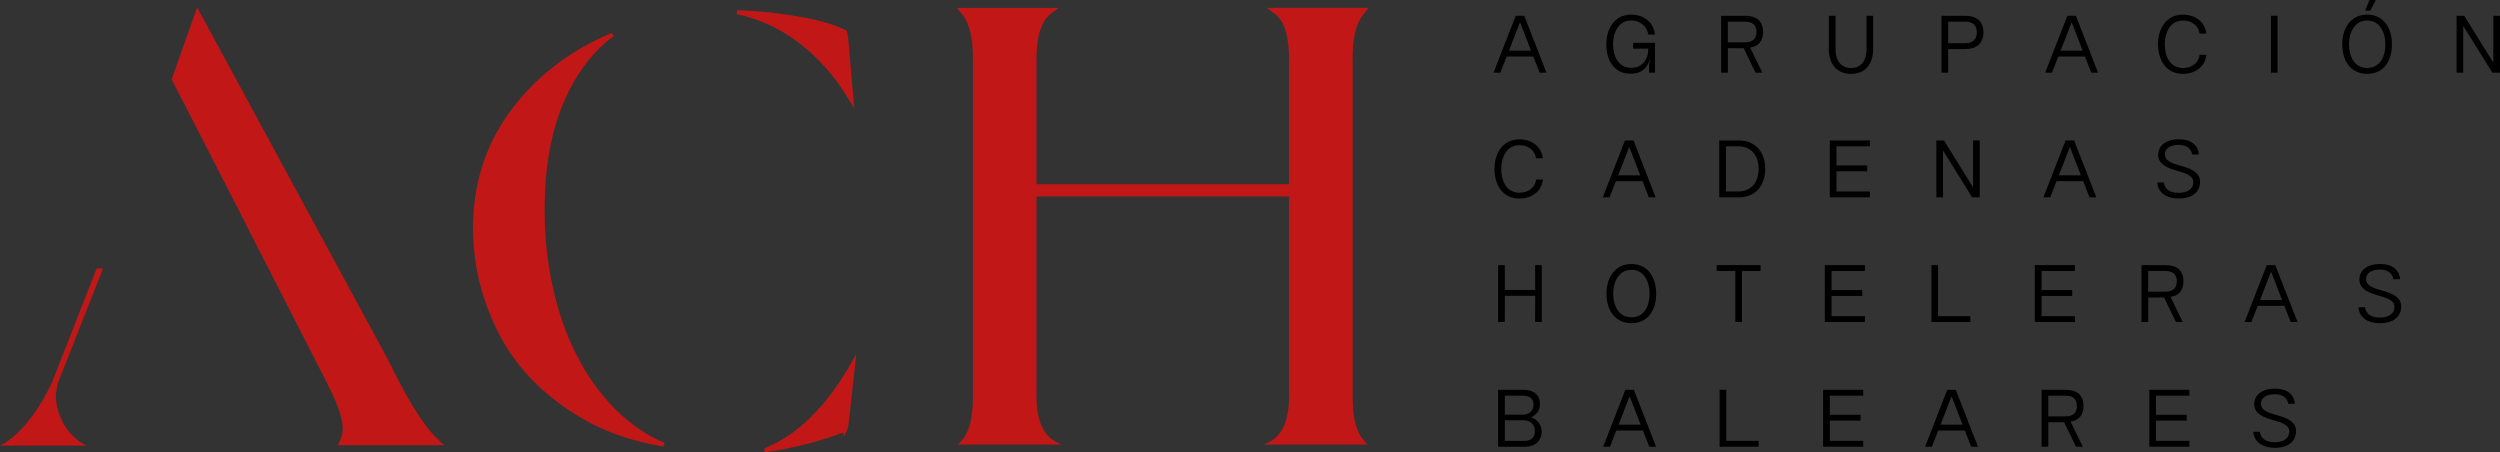 <svg xmlns="http://www.w3.org/2000/svg" id="Capa_1" viewBox="0 0 495.57 89.65"><rect x="0" y="0" width="495.57" height="89.65" fill="#333333" stroke="none"/><defs><style>      .cls-1, .cls-2 {        fill: #c11717;      }      .cls-1, .cls-3 {        fill-rule: evenodd;      }      .cls-4 {        fill: #fff;      }      .cls-3 {        fill: #c11717;      }    </style></defs><path class="cls-4" d="M78.73,85.73h.32c-.15-.06-.25-.05-.32,0Z"></path><path class="cls-3" d="M146.5,2.04c3.46.11,6.91.46,10.32.99,3.33.52,6.99,1.23,10.08,2.61l.07.03.09.03c.21.07.51.18.69.32l.12.09.03.15c.08.41.15.82.23,1.27l1.21,13.99-.94-1.57c-2.65-4.45-5.98-8.4-10.12-11.53-3.56-2.69-7.54-4.56-11.88-5.55l-.37-.09.1-.76h.38Z"></path><path class="cls-3" d="M167.18,85.72c-.06.03-.13.06-.18.08-4.85,1.8-9.87,3.07-14.99,3.79l-.36.05-.2-.71.34-.14c2.55-1.08,4.89-2.57,7-4.35,4.07-3.43,7.32-7.88,9.94-12.49l1.01-1.76-1.52,13.78c-.07.42-.16,1.02-.35,1.4l-.52,1.09-.17-.74h0Z"></path><path class="cls-1" d="M131.16,88.46c-5.6-.95-11.05-2.72-15.95-5.62-6.85-4.05-12.56-9.43-16.24-16.55-3.4-6.58-5.2-13.59-5.2-21.01,0-8.22,2.14-15.81,6.9-22.56,4.77-6.76,11.06-11.78,18.53-15.28.57-.27,1.15-.53,1.73-.77l.34-.15.37.64-.3.23c-2.09,1.58-3.91,3.47-5.47,5.58-6.05,8.19-7.91,18.54-7.91,28.52,0,8.26,1.25,16.46,4.25,24.19,2.63,6.78,6.52,12.92,12.15,17.6,2.14,1.78,4.49,3.27,7.04,4.38l.34.15-.21.71-.37-.06h0Z"></path><path class="cls-1" d="M205.46,78.54c0,2.71.41,5.92,2.38,7.95.47.49,1.05.88,1.66,1.18l.92.46h-20.51l.55-.6c.54-.59.98-1.26,1.3-1.99.93-2.07,1.1-4.77,1.1-7.01V11.68c0-2.84-.28-6.7-2.23-8.94l-.94-1.17h20.18l-1.28.92c-.43.3-.81.66-1.14,1.07-1.74,2.14-1.99,5.77-1.99,8.42v24.53h50.07V11.97c0-2.65-.25-6.28-1.99-8.42-.33-.41-.71-.76-1.14-1.07l-1.28-.92h20.18l-.94,1.17c-1.94,2.24-2.23,6.1-2.23,8.94v66.86c0,2.24.17,4.95,1.1,7.01.33.73.76,1.41,1.3,1.99l.55.6h-20.51l.92-.46c.61-.31,1.18-.69,1.66-1.18,1.96-2.04,2.38-5.25,2.38-7.95v-39.6h-50.07v39.6h0Z"></path><path class="cls-2" d="M10.29,75.87c-1.32,2.73-2.69,5.05-4.09,6.84-1.79,2.4-3.7,4.21-5.66,5.33-.18.1-.35.19-.54.29h17.1c-.45-.23-.87-.48-1.27-.76-1.46-1.05-2.63-2.4-3.48-4.05-.84-1.64-1.28-3.43-1.28-5.33,0-.61.28-1.48.37-2.17l8.99-22.82h-1.27l-8.87,22.66Z"></path><g><path class="cls-2" d="M80.4,85.21h.32c-.15-.06-.25-.05-.32,0Z"></path><path class="cls-2" d="M66.9,88.26h21.16l-.73-.65-1.7-1.74c-3.49-4.06-6.32-9.76-8.7-14.54L39.09,1.47l-.07.18-5,14.07.66,1.29,14.24,27.75h-.03l15.93,31.16c1.25,2.44,3.12,6.33,3.12,9.07,0,.9-.19,1.79-.64,2.58l-.39.68ZM80.72,85.22h-.32c.07-.06.17-.06.32,0Z"></path></g><g><path d="M296.06,14.41l4.4-11.28h1.69l4.4,11.28h-1.35l-1.26-3.21h-5.27l-1.26,3.21h-1.35ZM299.12,10.04h4.37l-2.13-5.51h-.1l-2.14,5.51Z"></path><path d="M318.43,8.85v-.15c0-2.72,1.4-5.8,4.95-5.8,2.63,0,4.5,1.74,4.67,3.96h-1.34c-.15-1.6-1.58-2.8-3.34-2.8-2.61,0-3.61,2.51-3.61,4.61v.19c0,2.21,1,4.59,3.61,4.59,2.22.02,3.37-1.77,3.37-3.75v-.05h-3v-1.16h4.33v5.91h-1.19v-1.21c0-.37.03-.63.16-.98l.14-.42-.05-.03-.24.52c-.66,1.56-1.85,2.34-3.67,2.34-3.45,0-4.8-2.97-4.8-5.77Z"></path><path d="M341.18,14.41V3.13h4.7c2.32,0,3.61,1.05,3.61,3.21,0,1.79-.92,2.84-2.56,3.09l2.42,4.98h-1.35l-2.35-4.85h-3.14v4.85h-1.32ZM342.5,8.4h3.34c1.51,0,2.34-.64,2.34-2.06s-.81-2.05-2.34-2.05h-3.34v4.11Z"></path><path d="M362.53,9.65V3.13h1.32v6.61c0,2.27,1.1,3.74,3.09,3.74s3.06-1.48,3.06-3.74V3.13h1.31v6.53c0,3.03-1.52,4.98-4.37,4.98s-4.42-1.95-4.42-4.98Z"></path><path d="M384.86,14.41V3.13h4.7c2.32,0,3.61,1.13,3.61,3.29s-1.32,3.3-3.61,3.3h-3.38v4.69h-1.32ZM386.18,8.56h3.34c1.51,0,2.34-.72,2.34-2.14s-.81-2.13-2.34-2.13h-3.34v4.27Z"></path><path d="M405.41,14.41l4.4-11.28h1.69l4.4,11.28h-1.35l-1.26-3.21h-5.27l-1.26,3.21h-1.35ZM408.47,10.04h4.37l-2.13-5.51h-.1l-2.14,5.51Z"></path><path d="M427.78,8.85v-.15c0-2.72,1.4-5.8,4.95-5.8,2.61,0,4.42,1.64,4.63,3.76h-1.35c-.19-1.48-1.42-2.59-3.27-2.59-2.63,0-3.61,2.51-3.61,4.62v.18c0,2.22.98,4.61,3.61,4.61,1.85,0,3.11-1.1,3.29-2.61h1.35c-.21,2.14-2.03,3.77-4.64,3.77-3.55,0-4.95-2.97-4.95-5.79Z"></path><path d="M450.16,14.41V3.13h1.32v11.28h-1.32Z"></path><path d="M464.3,8.85v-.15c0-2.72,1.4-5.8,4.95-5.8s4.9,3.08,4.9,5.8v.15c0,2.82-1.35,5.79-4.9,5.79s-4.95-2.97-4.95-5.79ZM472.84,8.86v-.18c0-2.11-1.02-4.62-3.59-4.62s-3.61,2.51-3.61,4.62v.18c0,2.22,1,4.61,3.61,4.61s3.59-2.39,3.59-4.61ZM468.84,2.1l.84-2.1h1.29l-1.11,2.1h-1.01Z"></path><path d="M486.96,14.41V3.13h1.52l5.69,9.17h.08V3.13h1.32v11.28h-1.52l-5.69-9.17h-.08v9.17h-1.32Z"></path><path d="M296.25,33.56v-.14c0-2.72,1.4-5.8,4.95-5.8,2.61,0,4.42,1.64,4.63,3.75h-1.35c-.19-1.48-1.42-2.59-3.27-2.59-2.63,0-3.61,2.51-3.61,4.63v.18c0,2.22.98,4.61,3.61,4.61,1.85,0,3.11-1.1,3.29-2.61h1.35c-.21,2.14-2.03,3.77-4.64,3.77-3.55,0-4.95-2.97-4.95-5.79Z"></path><path d="M317.71,39.12l4.4-11.28h1.69l4.4,11.28h-1.35l-1.26-3.21h-5.27l-1.26,3.21h-1.35ZM320.77,34.75h4.37l-2.13-5.51h-.1l-2.14,5.51Z"></path><path d="M340.8,39.12v-11.28h3.95c3.13,0,5.17,2.26,5.17,5.64s-2.05,5.64-5.17,5.64h-3.95ZM342.13,37.96h2.42c2.5,0,4.06-1.72,4.06-4.48s-1.55-4.48-4.06-4.48h-2.42v8.96Z"></path><path d="M362.71,39.12v-11.28h7.95v1.16h-6.62v3.79h6.09v1.16h-6.09v4.01h6.62v1.16h-7.95Z"></path><path d="M383.84,39.12v-11.28h1.51l5.69,9.17h.08v-9.17h1.32v11.28h-1.51l-5.69-9.17h-.08v9.17h-1.32Z"></path><path d="M405.06,39.12l4.4-11.28h1.69l4.4,11.28h-1.35l-1.26-3.21h-5.27l-1.26,3.21h-1.35ZM408.12,34.75h4.37l-2.13-5.51h-.1l-2.14,5.51Z"></path><path d="M427.61,36.17h1.32c.16,1.39,1.26,2.06,3,2.06s2.84-.82,2.84-2.11c0-.97-.74-1.56-2.59-2.08l-.89-.26c-2.43-.71-3.48-1.61-3.48-3.09,0-1.85,1.6-3.08,4.06-3.08s3.84,1.11,4,3.01h-1.34c-.13-1.18-1.14-1.9-2.64-1.9-1.69,0-2.75.71-2.75,1.87,0,.94.69,1.58,2.55,2.1l.87.26c2.48.69,3.55,1.59,3.55,3.08,0,2.03-1.6,3.32-4.16,3.32s-4.17-1.16-4.32-3.17Z"></path><path d="M296.97,63.83v-11.28h1.32l.02,4.92h6.01l-.02-4.92h1.32v11.28h-1.32l.02-5.19h-6.01l-.02,5.19h-1.32Z"></path><path d="M318.45,58.27v-.14c0-2.72,1.4-5.8,4.95-5.8s4.9,3.08,4.9,5.8v.14c0,2.82-1.35,5.79-4.9,5.79s-4.95-2.97-4.95-5.79ZM326.99,58.29v-.18c0-2.11-1.02-4.63-3.59-4.63s-3.61,2.51-3.61,4.63v.18c0,2.22,1,4.61,3.61,4.61s3.59-2.39,3.59-4.61Z"></path><path d="M343.99,63.83v-10.12h-3.69v-1.16h8.7v1.16h-3.69v10.12h-1.32Z"></path><path d="M361.73,63.83v-11.28h7.95v1.16h-6.62v3.79h6.09v1.16h-6.09v4.01h6.62v1.16h-7.95Z"></path><path d="M382.86,63.83v-11.28h1.32v10.12h6.4v1.16h-7.72Z"></path><path d="M403.36,63.83v-11.28h7.95v1.16h-6.62v3.79h6.09v1.16h-6.09v4.01h6.62v1.16h-7.95Z"></path><path d="M424.5,63.83v-11.28h4.71c2.32,0,3.61,1.05,3.61,3.21,0,1.79-.92,2.84-2.56,3.09l2.42,4.98h-1.35l-2.35-4.85h-3.14v4.85h-1.32ZM425.82,57.82h3.34c1.51,0,2.34-.64,2.34-2.06s-.81-2.05-2.34-2.05h-3.34v4.11Z"></path><path d="M444.94,63.83l4.4-11.28h1.69l4.4,11.28h-1.35l-1.26-3.21h-5.27l-1.26,3.21h-1.35ZM448,59.47h4.37l-2.13-5.51h-.1l-2.14,5.51Z"></path><path d="M467.49,60.89h1.32c.16,1.39,1.26,2.06,3,2.06s2.84-.82,2.84-2.11c0-.97-.74-1.56-2.59-2.08l-.89-.26c-2.43-.71-3.48-1.61-3.48-3.09,0-1.85,1.6-3.08,4.06-3.08s3.84,1.11,4,3.01h-1.34c-.13-1.18-1.14-1.9-2.64-1.9-1.69,0-2.75.71-2.75,1.87,0,.94.69,1.58,2.55,2.1l.87.26c2.48.69,3.55,1.59,3.55,3.08,0,2.03-1.6,3.32-4.16,3.32s-4.17-1.16-4.32-3.17Z"></path><path d="M296.97,88.55v-11.28h5.05c2.06,0,3.24,1.03,3.24,2.85,0,1.24-.77,2.19-1.69,2.53v.08c1.13.37,2.03,1.47,2.03,2.79,0,1.85-1.27,3.03-3.29,3.03h-5.33ZM298.3,82.2h3.56c1.22,0,2.13-.74,2.13-2,0-1.14-.74-1.77-2.13-1.77h-3.56v3.77ZM298.3,87.39h3.96c1.26,0,2-.74,2-1.97s-.95-2.11-2.11-2.11h-3.85v4.08Z"></path><path d="M317.79,88.55l4.4-11.28h1.69l4.4,11.28h-1.35l-1.26-3.21h-5.27l-1.26,3.21h-1.35ZM320.85,84.18h4.37l-2.13-5.51h-.1l-2.14,5.51Z"></path><path d="M340.88,88.55v-11.28h1.32v10.12h6.4v1.16h-7.72Z"></path><path d="M361.39,88.55v-11.28h7.95v1.16h-6.62v3.79h6.09v1.16h-6.09v4.01h6.62v1.16h-7.95Z"></path><path d="M381.6,88.55l4.4-11.28h1.69l4.4,11.28h-1.35l-1.26-3.21h-5.27l-1.26,3.21h-1.35ZM384.67,84.18h4.37l-2.13-5.51h-.1l-2.14,5.51Z"></path><path d="M404.7,88.55v-11.28h4.7c2.32,0,3.61,1.05,3.61,3.21,0,1.79-.92,2.84-2.56,3.09l2.42,4.98h-1.35l-2.35-4.85h-3.14v4.85h-1.32ZM406.02,82.54h3.34c1.51,0,2.34-.64,2.34-2.06s-.81-2.05-2.34-2.05h-3.34v4.11Z"></path><path d="M426.06,88.55v-11.28h7.94v1.16h-6.62v3.79h6.09v1.16h-6.09v4.01h6.62v1.16h-7.94Z"></path><path d="M446.65,85.6h1.32c.16,1.39,1.26,2.06,3,2.06s2.84-.82,2.84-2.11c0-.97-.74-1.56-2.59-2.08l-.89-.26c-2.43-.71-3.48-1.61-3.48-3.09,0-1.85,1.6-3.08,4.06-3.08s3.84,1.11,4,3.01h-1.34c-.13-1.18-1.14-1.9-2.64-1.9-1.69,0-2.75.71-2.75,1.87,0,.93.69,1.58,2.55,2.09l.87.26c2.48.69,3.55,1.6,3.55,3.08,0,2.03-1.6,3.32-4.16,3.32s-4.17-1.16-4.32-3.17Z"></path></g></svg>